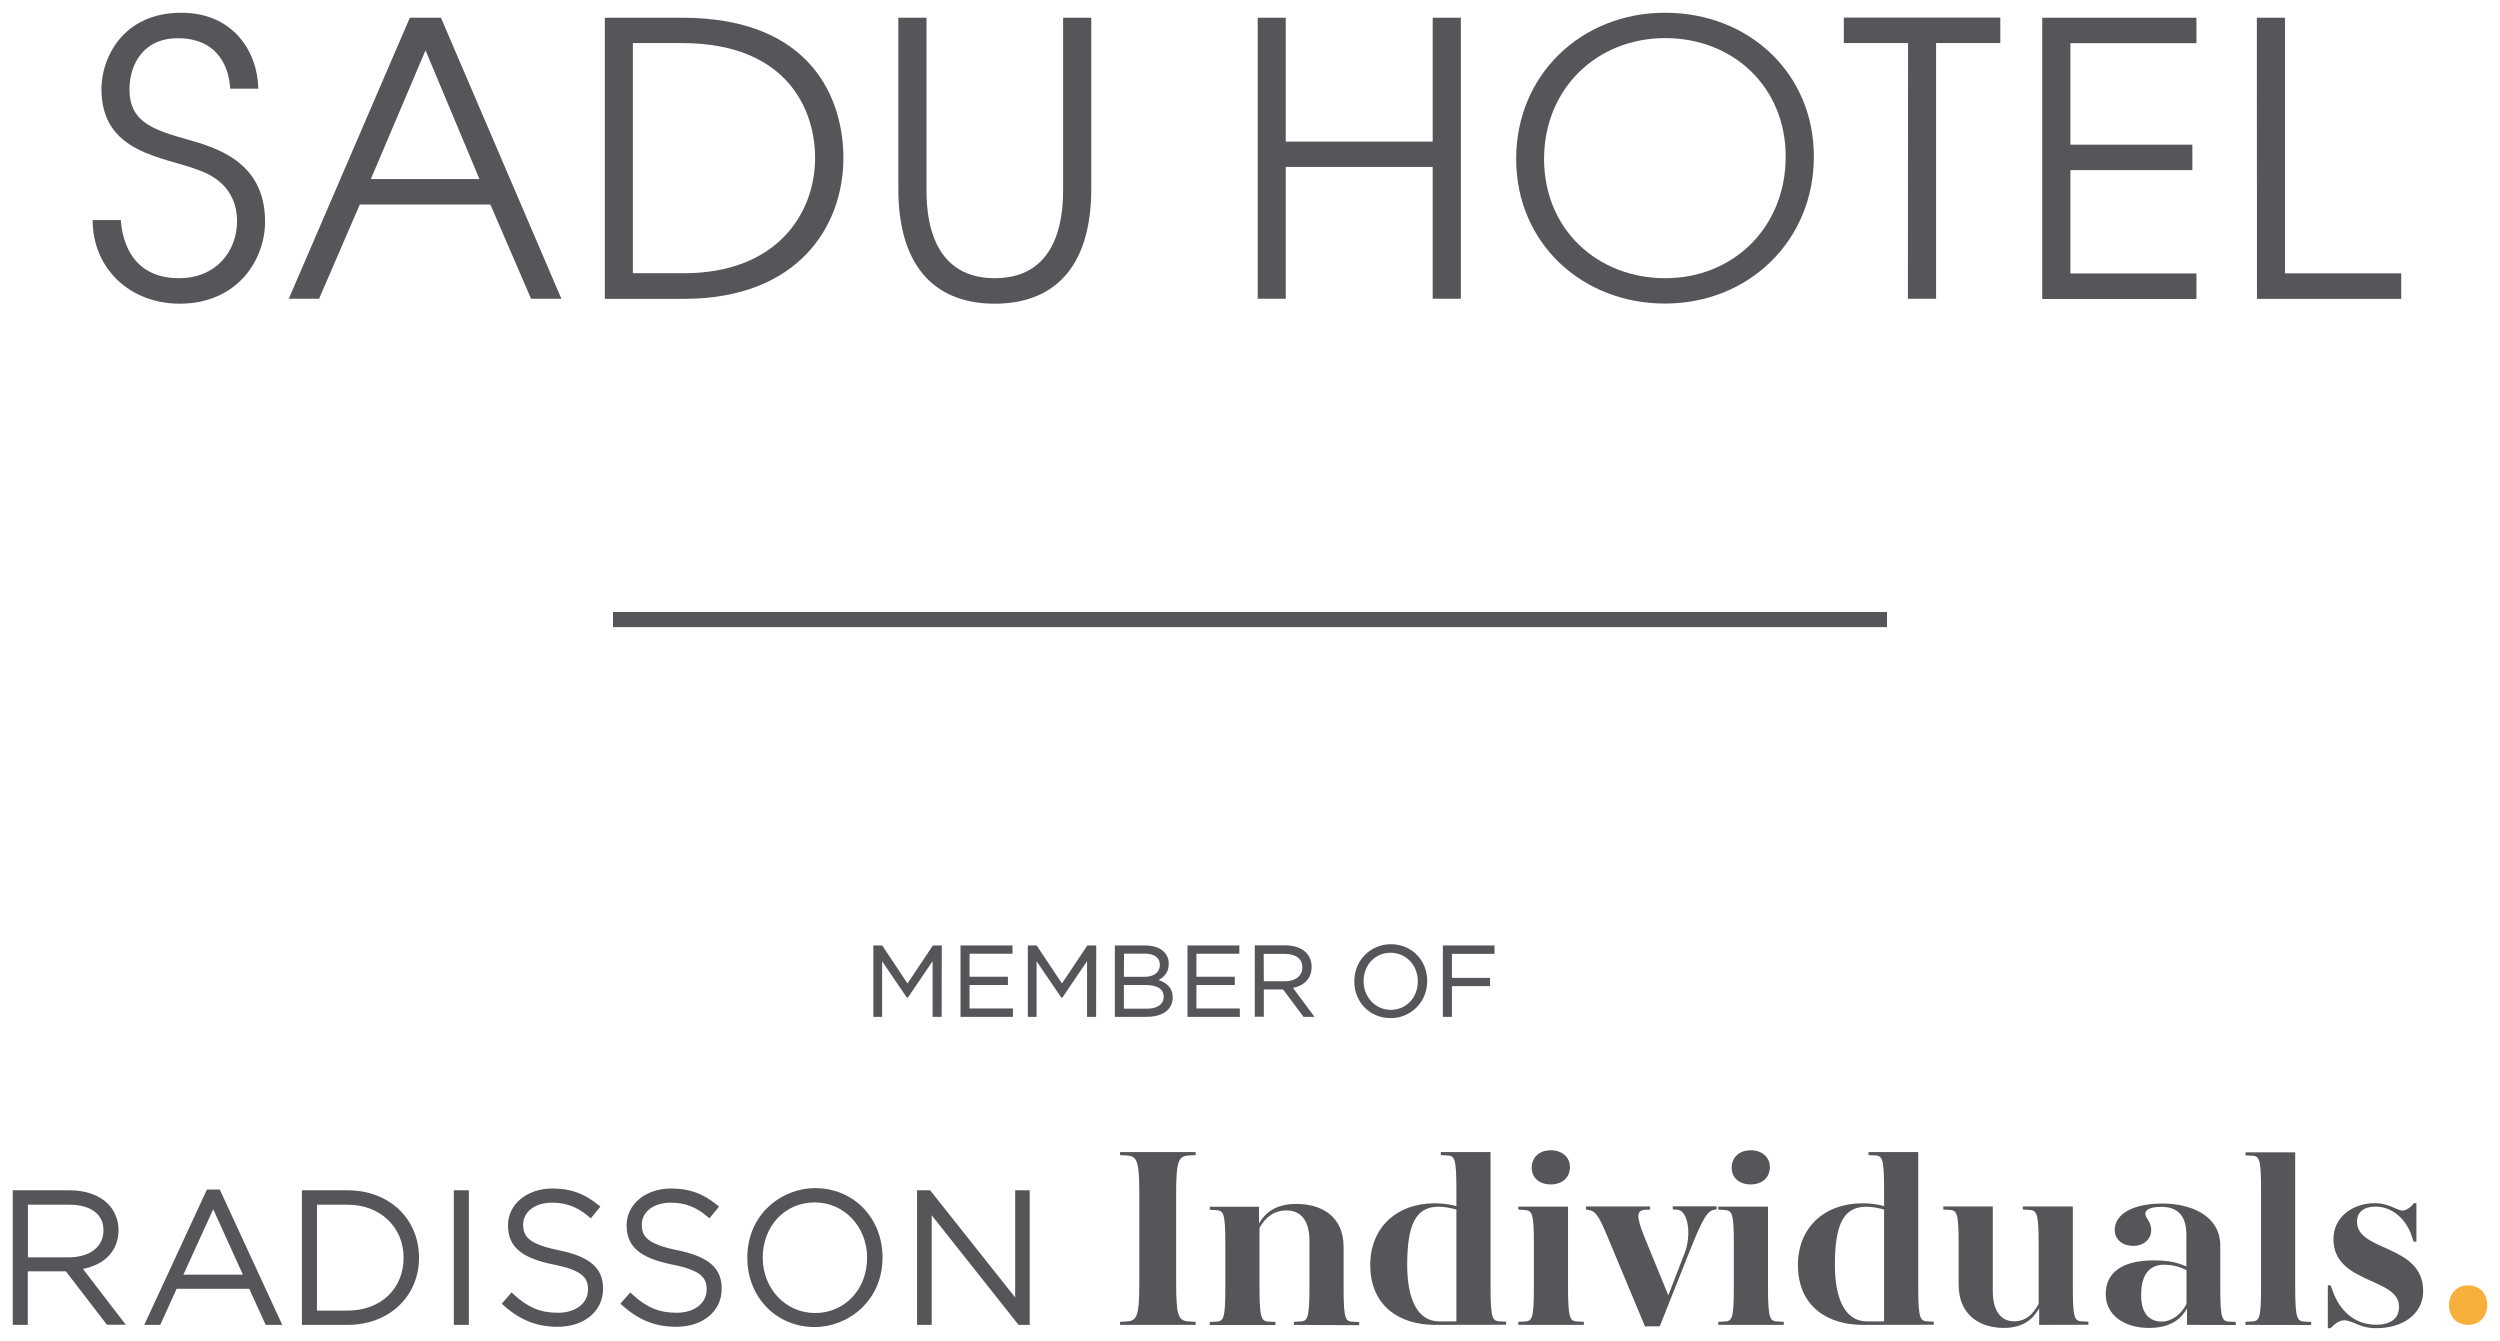 <?xml version="1.0" encoding="UTF-8"?> <svg xmlns="http://www.w3.org/2000/svg" viewBox="1901.93 2447.195 196.17 105.22" width="196.17" height="105.22"><path color="rgb(51, 51, 51)" fill="rgb(85, 86, 90)" font-size-adjust="none" x="98.85" y="73.17" class="st0" width="99.97" height="1.19" id="tSvga45f215a3e" title="Rectangle 4" fill-opacity="1" stroke="none" stroke-opacity="1" d="M 1950.03 2495.215L 2050 2495.215L 2050 2496.405L 1950.03 2496.405Z" style="transform: rotate(0deg); transform-origin: 2000.01px 2495.81px;"></path><path fill="rgb(85, 86, 90)" stroke="none" fill-opacity="1" stroke-width="1" stroke-opacity="1" color="rgb(51, 51, 51)" font-size-adjust="none" class="st0" id="tSvg1378bf2ad35" title="Path 29" d="M 1981.59 2540.595 C 1981.59 2543.398 1981.59 2546.202 1981.59 2549.005 C 1979.387 2546.228 1977.183 2543.452 1974.98 2540.675 C 1974.96 2540.648 1974.94 2540.622 1974.92 2540.595 C 1974.577 2540.595 1974.233 2540.595 1973.89 2540.595 C 1973.89 2544.115 1973.89 2547.635 1973.89 2551.155 C 1974.273 2551.155 1974.657 2551.155 1975.04 2551.155 C 1975.04 2548.288 1975.04 2545.422 1975.04 2542.555 C 1977.29 2545.395 1979.54 2548.235 1981.79 2551.075 C 1981.81 2551.102 1981.83 2551.128 1981.85 2551.155 C 1982.143 2551.155 1982.437 2551.155 1982.73 2551.155 C 1982.73 2547.635 1982.73 2544.115 1982.73 2540.595 C 1982.35 2540.595 1981.97 2540.595 1981.59 2540.595C 1981.59 2540.595 1981.59 2540.595 1981.59 2540.595Z M 1965.89 2550.225 C 1963.58 2550.225 1961.78 2548.315 1961.78 2545.885 C 1961.78 2543.395 1963.53 2541.545 1965.86 2541.545 C 1968.17 2541.545 1969.97 2543.455 1969.97 2545.885C 1969.97 2548.365 1968.22 2550.225 1965.89 2550.225Z M 1965.89 2540.425 C 1963.27 2540.425 1960.57 2542.465 1960.57 2545.875 C 1960.57 2548.995 1962.85 2551.325 1965.86 2551.325 C 1968.47 2551.325 1971.18 2549.285 1971.18 2545.875C 1971.18 2542.755 1968.91 2540.425 1965.89 2540.425Z M 1955.07 2545.295 C 1952.73 2544.815 1952.29 2544.225 1952.29 2543.285 C 1952.29 2542.275 1953.24 2541.565 1954.55 2541.565 C 1955.67 2541.565 1956.56 2541.905 1957.43 2542.655 C 1957.487 2542.702 1957.543 2542.748 1957.6 2542.795 C 1957.647 2542.738 1957.693 2542.682 1957.74 2542.625 C 1957.9 2542.428 1958.06 2542.232 1958.22 2542.035 C 1958.263 2541.978 1958.307 2541.922 1958.35 2541.865 C 1958.293 2541.822 1958.237 2541.778 1958.18 2541.735 C 1957.05 2540.825 1956.01 2540.455 1954.57 2540.455 C 1952.59 2540.455 1951.1 2541.695 1951.1 2543.335 C 1951.1 2545.025 1952.14 2545.905 1954.69 2546.425 C 1956.95 2546.875 1957.38 2547.465 1957.38 2548.375 C 1957.38 2549.465 1956.41 2550.205 1955.03 2550.205 C 1953.65 2550.205 1952.67 2549.795 1951.54 2548.755 C 1951.487 2548.705 1951.433 2548.655 1951.38 2548.605 C 1951.333 2548.662 1951.287 2548.718 1951.24 2548.775 C 1951.077 2548.962 1950.913 2549.148 1950.75 2549.335 C 1950.703 2549.388 1950.657 2549.442 1950.61 2549.495 C 1950.663 2549.542 1950.717 2549.588 1950.77 2549.635 C 1952.07 2550.795 1953.37 2551.305 1954.99 2551.305 C 1957.09 2551.305 1958.56 2550.085 1958.56 2548.325C 1958.57 2546.685 1957.52 2545.795 1955.07 2545.295Z M 1945.76 2545.295 C 1943.42 2544.815 1942.98 2544.225 1942.98 2543.285 C 1942.98 2542.275 1943.93 2541.565 1945.24 2541.565 C 1946.36 2541.565 1947.25 2541.905 1948.12 2542.655 C 1948.177 2542.702 1948.233 2542.748 1948.29 2542.795 C 1948.337 2542.738 1948.383 2542.682 1948.43 2542.625 C 1948.59 2542.428 1948.75 2542.232 1948.91 2542.035 C 1948.953 2541.978 1948.997 2541.922 1949.04 2541.865 C 1948.983 2541.822 1948.927 2541.778 1948.87 2541.735 C 1947.74 2540.825 1946.7 2540.455 1945.26 2540.455 C 1943.28 2540.455 1941.79 2541.695 1941.79 2543.335 C 1941.79 2545.025 1942.83 2545.905 1945.38 2546.425 C 1947.64 2546.875 1948.07 2547.465 1948.07 2548.375 C 1948.07 2549.465 1947.1 2550.205 1945.72 2550.205 C 1944.34 2550.205 1943.36 2549.795 1942.23 2548.755 C 1942.177 2548.705 1942.123 2548.655 1942.07 2548.605 C 1942.023 2548.662 1941.977 2548.718 1941.93 2548.775 C 1941.767 2548.962 1941.603 2549.148 1941.44 2549.335 C 1941.393 2549.388 1941.347 2549.442 1941.3 2549.495 C 1941.353 2549.542 1941.407 2549.588 1941.46 2549.635 C 1942.76 2550.795 1944.06 2551.305 1945.68 2551.305 C 1947.78 2551.305 1949.25 2550.085 1949.25 2548.325C 1949.26 2546.685 1948.21 2545.795 1945.76 2545.295Z M 1937.54 2551.155 C 1937.933 2551.155 1938.327 2551.155 1938.72 2551.155 C 1938.72 2547.635 1938.72 2544.115 1938.72 2540.595 C 1938.327 2540.595 1937.933 2540.595 1937.54 2540.595C 1937.54 2544.115 1937.54 2547.635 1937.54 2551.155Z M 1929.21 2550.035 C 1928.407 2550.035 1927.603 2550.035 1926.8 2550.035 C 1926.8 2547.265 1926.8 2544.495 1926.8 2541.725 C 1927.603 2541.725 1928.407 2541.725 1929.21 2541.725 C 1931.75 2541.725 1933.6 2543.475 1933.6 2545.885C 1933.6 2548.335 1931.79 2550.035 1929.21 2550.035Z M 1929.21 2540.595 C 1928.013 2540.595 1926.817 2540.595 1925.62 2540.595 C 1925.62 2544.115 1925.62 2547.635 1925.62 2551.155 C 1926.817 2551.155 1928.013 2551.155 1929.21 2551.155 C 1932.45 2551.155 1934.81 2548.935 1934.81 2545.875C 1934.8 2542.805 1932.45 2540.595 1929.21 2540.595Z M 1916.32 2547.215 C 1917.1 2545.505 1917.88 2543.795 1918.66 2542.085 C 1919.437 2543.795 1920.213 2545.505 1920.99 2547.215C 1919.433 2547.215 1917.877 2547.215 1916.32 2547.215Z M 1919.23 2540.655 C 1919.21 2540.615 1919.19 2540.575 1919.17 2540.535 C 1918.837 2540.535 1918.503 2540.535 1918.17 2540.535 C 1918.15 2540.575 1918.13 2540.615 1918.11 2540.655 C 1916.537 2544.055 1914.963 2547.455 1913.39 2550.855 C 1913.343 2550.955 1913.297 2551.055 1913.25 2551.155 C 1913.667 2551.155 1914.083 2551.155 1914.5 2551.155 C 1914.52 2551.115 1914.54 2551.075 1914.56 2551.035 C 1914.97 2550.132 1915.38 2549.228 1915.79 2548.325 C 1917.69 2548.325 1919.59 2548.325 1921.49 2548.325 C 1921.9 2549.228 1922.31 2550.132 1922.72 2551.035 C 1922.74 2551.075 1922.76 2551.115 1922.78 2551.155 C 1923.213 2551.155 1923.647 2551.155 1924.08 2551.155 C 1924.033 2551.055 1923.987 2550.955 1923.94 2550.855C 1922.37 2547.455 1920.8 2544.055 1919.23 2540.655Z M 1904.12 2545.855 C 1904.12 2544.478 1904.12 2543.102 1904.12 2541.725 C 1905.2 2541.725 1906.28 2541.725 1907.36 2541.725 C 1909.05 2541.725 1910.05 2542.475 1910.05 2543.725 C 1910.05 2545.035 1908.98 2545.855 1907.31 2545.855C 1906.247 2545.855 1905.183 2545.855 1904.12 2545.855Z M 1908.44 2546.765 C 1910.2 2546.415 1911.23 2545.295 1911.23 2543.715 C 1911.23 2542.925 1910.93 2542.185 1910.4 2541.655 C 1909.72 2540.975 1908.65 2540.595 1907.4 2540.595 C 1905.91 2540.595 1904.42 2540.595 1902.93 2540.595 C 1902.93 2544.115 1902.93 2547.635 1902.93 2551.155 C 1903.323 2551.155 1903.717 2551.155 1904.11 2551.155 C 1904.11 2549.755 1904.11 2548.355 1904.11 2546.955 C 1905.107 2546.955 1906.103 2546.955 1907.1 2546.955 C 1908.153 2548.325 1909.207 2549.695 1910.26 2551.065 C 1910.28 2551.092 1910.3 2551.118 1910.32 2551.145 C 1910.817 2551.145 1911.313 2551.145 1911.81 2551.145 C 1911.72 2551.032 1911.63 2550.918 1911.54 2550.805C 1910.507 2549.458 1909.473 2548.112 1908.44 2546.765Z"></path><path fill="rgb(85, 86, 90)" stroke="none" fill-opacity="1" stroke-width="1" stroke-opacity="1" color="rgb(51, 51, 51)" font-size-adjust="none" class="st0" id="tSvg7c5d100e78" title="Path 30" d="M 2088.39 2551.415 C 2087.79 2551.415 2087.26 2551.295 2086.64 2550.995 C 2086.34 2550.895 2086.12 2550.795 2085.9 2550.795 C 2085.56 2550.795 2085.2 2550.995 2084.81 2551.415 C 2084.737 2551.415 2084.663 2551.415 2084.59 2551.415 C 2084.59 2550.295 2084.59 2549.175 2084.59 2548.055 C 2084.663 2548.055 2084.737 2548.055 2084.81 2548.055 C 2084.87 2548.215 2084.93 2548.375 2084.99 2548.535 C 2085.41 2549.725 2086.44 2551.145 2088.39 2551.145 C 2089.46 2551.145 2090.18 2550.685 2090.18 2549.735 C 2090.18 2547.405 2085.03 2547.965 2085.03 2544.425 C 2085.03 2542.695 2086.54 2541.605 2088.29 2541.605 C 2088.85 2541.605 2089.32 2541.745 2089.92 2542.025 C 2090.12 2542.105 2090.28 2542.185 2090.46 2542.185 C 2090.72 2542.185 2091.04 2541.985 2091.34 2541.605 C 2091.407 2541.605 2091.473 2541.605 2091.54 2541.605 C 2091.54 2542.612 2091.54 2543.618 2091.54 2544.625 C 2091.467 2544.625 2091.393 2544.625 2091.32 2544.625 C 2091.267 2544.465 2091.213 2544.305 2091.16 2544.145 C 2090.74 2542.915 2089.71 2541.875 2088.31 2541.875 C 2087.41 2541.875 2086.88 2542.315 2086.88 2543.065 C 2086.88 2545.435 2092.07 2544.815 2092.07 2548.495C 2092.07 2550.335 2090.44 2551.415 2088.39 2551.415Z M 2078.13 2551.155 C 2078.13 2551.075 2078.13 2550.995 2078.13 2550.915 C 2078.263 2550.908 2078.397 2550.902 2078.53 2550.895 C 2079.19 2550.875 2079.35 2550.815 2079.35 2548.225 C 2079.35 2545.665 2079.35 2543.105 2079.35 2540.545 C 2079.35 2537.955 2079.19 2537.895 2078.53 2537.875 C 2078.397 2537.868 2078.263 2537.862 2078.13 2537.855 C 2078.13 2537.775 2078.13 2537.695 2078.13 2537.615 C 2079.43 2537.615 2080.73 2537.615 2082.03 2537.615 C 2082.03 2541.155 2082.03 2544.695 2082.03 2548.235 C 2082.03 2550.825 2082.21 2550.885 2082.88 2550.905 C 2083.013 2550.912 2083.147 2550.918 2083.28 2550.925 C 2083.28 2551.005 2083.28 2551.085 2083.28 2551.165C 2081.563 2551.165 2079.847 2551.165 2078.13 2551.155Z M 2071.57 2550.895 C 2072.33 2550.895 2073.12 2550.315 2073.5 2549.505 C 2073.5 2548.622 2073.5 2547.738 2073.5 2546.855 C 2072.96 2546.595 2072.41 2546.435 2071.73 2546.435 C 2070.81 2546.435 2069.94 2546.955 2069.94 2548.825C 2069.94 2550.365 2070.67 2550.895 2071.57 2550.895Z M 2073.54 2551.155 C 2073.54 2550.725 2073.54 2550.295 2073.54 2549.865 C 2073.1 2550.655 2072.29 2551.395 2070.56 2551.395 C 2068.61 2551.395 2067.16 2550.385 2067.16 2548.745 C 2067.16 2546.975 2068.57 2546.095 2070.92 2546.095 C 2072.05 2546.095 2072.73 2546.235 2073.49 2546.575 C 2073.49 2545.738 2073.49 2544.902 2073.49 2544.065 C 2073.49 2542.655 2072.85 2541.895 2071.54 2541.895 C 2070.66 2541.895 2070.27 2542.115 2070.27 2542.435 C 2070.27 2542.795 2070.73 2543.015 2070.73 2543.725 C 2070.73 2544.405 2070.17 2544.955 2069.34 2544.955 C 2068.41 2544.955 2067.87 2544.415 2067.87 2543.705 C 2067.87 2542.495 2069.22 2541.635 2071.61 2541.635 C 2073.88 2541.635 2076.15 2542.595 2076.15 2544.935 C 2076.15 2546.035 2076.15 2547.135 2076.15 2548.235 C 2076.15 2550.825 2076.31 2550.885 2076.97 2550.905 C 2077.103 2550.912 2077.237 2550.918 2077.37 2550.925 C 2077.37 2551.005 2077.37 2551.085 2077.37 2551.165C 2076.093 2551.165 2074.817 2551.165 2073.54 2551.155Z M 2061.94 2551.155 C 2061.94 2550.725 2061.94 2550.295 2061.94 2549.865 C 2061.48 2550.645 2060.73 2551.395 2059.18 2551.395 C 2057.31 2551.395 2055.62 2550.405 2055.62 2547.995 C 2055.62 2546.928 2055.62 2545.862 2055.62 2544.795 C 2055.62 2542.205 2055.46 2542.165 2054.82 2542.125 C 2054.687 2542.118 2054.553 2542.112 2054.42 2542.105 C 2054.42 2542.025 2054.42 2541.945 2054.42 2541.865 C 2055.713 2541.865 2057.007 2541.865 2058.3 2541.865 C 2058.3 2544.072 2058.3 2546.278 2058.3 2548.485 C 2058.3 2550.075 2058.94 2550.875 2059.97 2550.875 C 2060.9 2550.875 2061.46 2550.315 2061.9 2549.505 C 2061.9 2547.935 2061.9 2546.365 2061.9 2544.795 C 2061.9 2542.205 2061.72 2542.165 2061.06 2542.125 C 2060.927 2542.118 2060.793 2542.112 2060.66 2542.105 C 2060.66 2542.025 2060.66 2541.945 2060.66 2541.865 C 2061.967 2541.865 2063.273 2541.865 2064.58 2541.865 C 2064.58 2543.982 2064.58 2546.098 2064.58 2548.215 C 2064.58 2550.805 2064.74 2550.865 2065.4 2550.885 C 2065.533 2550.892 2065.667 2550.898 2065.8 2550.905 C 2065.8 2550.985 2065.8 2551.065 2065.8 2551.145C 2064.513 2551.145 2063.227 2551.145 2061.94 2551.155Z M 2049.77 2542.105 C 2049.25 2541.965 2048.8 2541.885 2048.36 2541.885 C 2046.57 2541.885 2045.91 2543.315 2045.91 2546.445 C 2045.91 2549.005 2046.65 2550.885 2048.44 2550.885 C 2048.883 2550.885 2049.327 2550.885 2049.77 2550.885C 2049.77 2547.958 2049.77 2545.032 2049.77 2542.105Z M 2048.08 2551.155 C 2045.36 2551.155 2043.01 2549.725 2043.01 2546.445 C 2043.01 2543.565 2045.04 2541.615 2048.08 2541.615 C 2048.6 2541.615 2049.19 2541.675 2049.77 2541.835 C 2049.77 2541.398 2049.77 2540.962 2049.77 2540.525 C 2049.77 2537.935 2049.61 2537.875 2048.95 2537.855 C 2048.817 2537.848 2048.683 2537.842 2048.55 2537.835 C 2048.55 2537.755 2048.55 2537.675 2048.55 2537.595 C 2049.85 2537.595 2051.15 2537.595 2052.45 2537.595 C 2052.45 2541.135 2052.45 2544.675 2052.45 2548.215 C 2052.45 2550.805 2052.63 2550.865 2053.27 2550.885 C 2053.403 2550.892 2053.537 2550.898 2053.67 2550.905 C 2053.67 2550.985 2053.67 2551.065 2053.67 2551.145C 2051.807 2551.145 2049.943 2551.145 2048.08 2551.155Z M 2039.3 2540.135 C 2038.42 2540.135 2037.81 2539.615 2037.81 2538.825 C 2037.81 2538.005 2038.41 2537.455 2039.3 2537.455 C 2040.18 2537.455 2040.81 2537.975 2040.81 2538.785C 2040.8 2539.595 2040.2 2540.135 2039.3 2540.135Z M 2036.76 2551.155 C 2036.76 2551.075 2036.76 2550.995 2036.76 2550.915 C 2036.893 2550.908 2037.027 2550.902 2037.16 2550.895 C 2037.82 2550.875 2037.98 2550.815 2037.98 2548.225 C 2037.98 2547.085 2037.98 2545.945 2037.98 2544.805 C 2037.98 2542.215 2037.82 2542.175 2037.16 2542.135 C 2037.027 2542.128 2036.893 2542.122 2036.76 2542.115 C 2036.76 2542.035 2036.76 2541.955 2036.76 2541.875 C 2038.06 2541.875 2039.36 2541.875 2040.66 2541.875 C 2040.66 2543.992 2040.66 2546.108 2040.66 2548.225 C 2040.66 2550.815 2040.84 2550.875 2041.5 2550.895 C 2041.633 2550.902 2041.767 2550.908 2041.9 2550.915 C 2041.9 2550.995 2041.9 2551.075 2041.9 2551.155C 2040.187 2551.155 2038.473 2551.155 2036.76 2551.155Z M 2031.01 2551.275 C 2030.043 2548.962 2029.077 2546.648 2028.11 2544.335 C 2027.39 2542.585 2027.14 2542.205 2026.52 2542.125 C 2026.473 2542.118 2026.427 2542.112 2026.38 2542.105 C 2026.38 2542.025 2026.38 2541.945 2026.38 2541.865 C 2028.057 2541.865 2029.733 2541.865 2031.41 2541.865 C 2031.41 2541.945 2031.41 2542.025 2031.41 2542.105 C 2031.283 2542.112 2031.157 2542.118 2031.03 2542.125 C 2030.33 2542.165 2030.31 2542.625 2030.97 2544.275 C 2031.593 2545.795 2032.217 2547.315 2032.84 2548.835 C 2033.263 2547.742 2033.687 2546.648 2034.11 2545.555 C 2034.69 2544.065 2034.39 2542.155 2033.53 2542.115 C 2033.417 2542.108 2033.303 2542.102 2033.19 2542.095 C 2033.19 2542.015 2033.19 2541.935 2033.19 2541.855 C 2034.337 2541.855 2035.483 2541.855 2036.63 2541.855 C 2036.63 2541.935 2036.63 2542.015 2036.63 2542.095 C 2036.577 2542.102 2036.523 2542.108 2036.47 2542.115 C 2035.91 2542.195 2035.56 2542.735 2034.44 2545.555 C 2033.683 2547.458 2032.927 2549.362 2032.17 2551.265C 2031.783 2551.265 2031.397 2551.265 2031.01 2551.275Z M 2023.61 2540.135 C 2022.73 2540.135 2022.12 2539.615 2022.12 2538.825 C 2022.12 2538.005 2022.72 2537.455 2023.61 2537.455 C 2024.49 2537.455 2025.12 2537.975 2025.12 2538.785C 2025.12 2539.595 2024.51 2540.135 2023.61 2540.135Z M 2021.07 2551.155 C 2021.07 2551.075 2021.07 2550.995 2021.07 2550.915 C 2021.203 2550.908 2021.337 2550.902 2021.47 2550.895 C 2022.13 2550.875 2022.29 2550.815 2022.29 2548.225 C 2022.29 2547.085 2022.29 2545.945 2022.29 2544.805 C 2022.29 2542.215 2022.13 2542.175 2021.47 2542.135 C 2021.337 2542.128 2021.203 2542.122 2021.07 2542.115 C 2021.07 2542.035 2021.07 2541.955 2021.07 2541.875 C 2022.37 2541.875 2023.67 2541.875 2024.97 2541.875 C 2024.97 2543.992 2024.97 2546.108 2024.97 2548.225 C 2024.97 2550.815 2025.15 2550.875 2025.81 2550.895 C 2025.943 2550.902 2026.077 2550.908 2026.21 2550.915 C 2026.21 2550.995 2026.21 2551.075 2026.21 2551.155C 2024.497 2551.155 2022.783 2551.155 2021.07 2551.155Z M 2016.21 2542.105 C 2015.69 2541.965 2015.24 2541.885 2014.8 2541.885 C 2013.01 2541.885 2012.35 2543.315 2012.35 2546.445 C 2012.35 2549.005 2013.09 2550.885 2014.88 2550.885 C 2015.323 2550.885 2015.767 2550.885 2016.21 2550.885C 2016.21 2547.958 2016.21 2545.032 2016.21 2542.105Z M 2014.52 2551.155 C 2011.81 2551.155 2009.45 2549.725 2009.45 2546.445 C 2009.45 2543.565 2011.48 2541.615 2014.52 2541.615 C 2015.04 2541.615 2015.63 2541.675 2016.21 2541.835 C 2016.21 2541.398 2016.21 2540.962 2016.21 2540.525 C 2016.21 2537.935 2016.05 2537.875 2015.39 2537.855 C 2015.257 2537.848 2015.123 2537.842 2014.99 2537.835 C 2014.99 2537.755 2014.99 2537.675 2014.99 2537.595 C 2016.29 2537.595 2017.59 2537.595 2018.89 2537.595 C 2018.89 2541.135 2018.89 2544.675 2018.89 2548.215 C 2018.89 2550.805 2019.07 2550.865 2019.71 2550.885 C 2019.843 2550.892 2019.977 2550.898 2020.11 2550.905 C 2020.11 2550.985 2020.11 2551.065 2020.11 2551.145C 2018.247 2551.145 2016.383 2551.145 2014.52 2551.155Z M 2003.46 2551.155 C 2003.46 2551.075 2003.46 2550.995 2003.46 2550.915 C 2003.593 2550.908 2003.727 2550.902 2003.86 2550.895 C 2004.5 2550.875 2004.68 2550.815 2004.68 2548.225 C 2004.68 2546.998 2004.68 2545.772 2004.68 2544.545 C 2004.68 2543.035 2004.06 2542.175 2002.87 2542.175 C 2001.9 2542.175 2001.22 2542.715 2000.76 2543.545 C 2000.76 2545.108 2000.76 2546.672 2000.76 2548.235 C 2000.76 2550.825 2000.94 2550.885 2001.61 2550.905 C 2001.743 2550.912 2001.877 2550.918 2002.01 2550.925 C 2002.01 2551.005 2002.01 2551.085 2002.01 2551.165 C 2000.293 2551.165 1998.577 2551.165 1996.86 2551.165 C 1996.86 2551.085 1996.86 2551.005 1996.86 2550.925 C 1996.993 2550.918 1997.127 2550.912 1997.26 2550.905 C 1997.92 2550.885 1998.08 2550.825 1998.08 2548.235 C 1998.08 2547.095 1998.08 2545.955 1998.08 2544.815 C 1998.08 2542.225 1997.92 2542.185 1997.26 2542.145 C 1997.127 2542.138 1996.993 2542.132 1996.86 2542.125 C 1996.86 2542.045 1996.86 2541.965 1996.86 2541.885 C 1998.147 2541.885 1999.433 2541.885 2000.72 2541.885 C 2000.72 2542.322 2000.72 2542.758 2000.72 2543.195 C 2001.2 2542.385 2001.99 2541.665 2003.66 2541.665 C 2005.63 2541.665 2007.36 2542.635 2007.36 2545.045 C 2007.36 2546.112 2007.36 2547.178 2007.36 2548.245 C 2007.36 2550.835 2007.52 2550.895 2008.18 2550.915 C 2008.313 2550.922 2008.447 2550.928 2008.58 2550.935 C 2008.58 2551.015 2008.58 2551.095 2008.58 2551.175C 2006.873 2551.175 2005.167 2551.175 2003.46 2551.155Z M 1989.82 2551.155 C 1989.82 2551.075 1989.82 2550.995 1989.82 2550.915 C 1989.96 2550.908 1990.1 2550.902 1990.24 2550.895 C 1991.12 2550.855 1991.33 2550.615 1991.33 2547.855 C 1991.33 2545.535 1991.33 2543.215 1991.33 2540.895 C 1991.33 2538.135 1991.13 2537.895 1990.24 2537.855 C 1990.1 2537.848 1989.96 2537.842 1989.82 2537.835 C 1989.82 2537.755 1989.82 2537.675 1989.82 2537.595 C 1991.797 2537.595 1993.773 2537.595 1995.75 2537.595 C 1995.75 2537.675 1995.75 2537.755 1995.75 2537.835 C 1995.61 2537.842 1995.47 2537.848 1995.33 2537.855 C 1994.42 2537.895 1994.22 2538.135 1994.22 2540.895 C 1994.22 2543.215 1994.22 2545.535 1994.22 2547.855 C 1994.22 2550.615 1994.42 2550.855 1995.33 2550.895 C 1995.47 2550.902 1995.61 2550.908 1995.75 2550.915 C 1995.75 2550.995 1995.75 2551.075 1995.75 2551.155C 1993.773 2551.155 1991.797 2551.155 1989.82 2551.155Z"></path><path fill="rgb(248, 176, 60)" stroke="none" fill-opacity="1" stroke-width="1" stroke-opacity="1" color="rgb(51, 51, 51)" font-size-adjust="none" class="st1" id="tSvg5b88f4b93e" title="Path 31" d="M 2095.61 2551.155 C 2094.7 2551.155 2094.1 2550.535 2094.1 2549.605 C 2094.1 2548.705 2094.7 2548.055 2095.59 2548.055 C 2096.49 2548.055 2097.1 2548.675 2097.1 2549.585C 2097.09 2550.515 2096.49 2551.155 2095.61 2551.155Z"></path><path fill="rgb(85, 86, 90)" stroke="none" fill-opacity="1" stroke-width="1" stroke-opacity="1" color="rgb(51, 51, 51)" font-size-adjust="none" class="st0" id="tSvg754cbacd10" title="Path 32" d="M 2015.86 2526.985 C 2015.623 2526.985 2015.387 2526.985 2015.15 2526.985 C 2015.15 2525.118 2015.15 2523.252 2015.15 2521.385 C 2016.5 2521.385 2017.85 2521.385 2019.2 2521.385 C 2019.2 2521.605 2019.2 2521.825 2019.2 2522.045 C 2018.087 2522.045 2016.973 2522.045 2015.86 2522.045 C 2015.86 2522.672 2015.86 2523.298 2015.86 2523.925 C 2016.857 2523.925 2017.853 2523.925 2018.85 2523.925 C 2018.85 2524.142 2018.85 2524.358 2018.85 2524.575 C 2017.853 2524.575 2016.857 2524.575 2015.86 2524.575C 2015.86 2525.378 2015.86 2526.182 2015.86 2526.985Z M 2011.05 2527.085 C 2009.43 2527.085 2008.2 2525.845 2008.2 2524.205 C 2008.2 2524.198 2008.2 2524.192 2008.2 2524.185 C 2008.2 2522.565 2009.46 2521.285 2011.07 2521.285 C 2012.69 2521.285 2013.92 2522.525 2013.92 2524.165 C 2013.92 2524.172 2013.92 2524.178 2013.92 2524.185C 2013.92 2525.805 2012.66 2527.085 2011.05 2527.085Z M 2011.05 2521.955 C 2009.84 2521.955 2008.93 2522.905 2008.93 2524.175 C 2008.93 2524.182 2008.93 2524.188 2008.93 2524.195 C 2008.93 2525.445 2009.87 2526.435 2011.06 2526.435 C 2012.27 2526.435 2013.18 2525.485 2013.18 2524.215 C 2013.18 2524.208 2013.18 2524.202 2013.18 2524.195C 2013.19 2522.935 2012.25 2521.955 2011.05 2521.955Z M 2005.08 2526.985 C 2004.79 2526.985 2004.5 2526.985 2004.21 2526.985 C 2004.207 2526.978 2004.203 2526.972 2004.2 2526.965 C 2003.67 2526.255 2003.14 2525.545 2002.61 2524.835 C 2002.107 2524.835 2001.603 2524.835 2001.1 2524.835 C 2001.1 2525.548 2001.1 2526.262 2001.1 2526.975 C 2000.863 2526.975 2000.627 2526.975 2000.39 2526.975 C 2000.39 2525.108 2000.39 2523.242 2000.39 2521.375 C 2001.197 2521.375 2002.003 2521.375 2002.81 2521.375 C 2003.48 2521.375 2004.04 2521.575 2004.41 2521.935 C 2004.69 2522.215 2004.85 2522.615 2004.85 2523.055 C 2004.85 2523.062 2004.85 2523.068 2004.85 2523.075 C 2004.85 2523.925 2004.32 2524.525 2003.39 2524.715C 2003.953 2525.472 2004.517 2526.228 2005.08 2526.985Z M 2001.1 2524.195 C 2001.65 2524.195 2002.2 2524.195 2002.75 2524.195 C 2003.59 2524.195 2004.12 2523.765 2004.12 2523.105 C 2004.12 2523.098 2004.12 2523.092 2004.12 2523.085 C 2004.12 2522.435 2003.61 2522.045 2002.75 2522.045 C 2002.197 2522.045 2001.643 2522.045 2001.09 2522.045C 2001.09 2522.762 2001.09 2523.478 2001.1 2524.195Z M 1999.22 2526.985 C 1997.85 2526.985 1996.48 2526.985 1995.11 2526.985 C 1995.11 2525.118 1995.11 2523.252 1995.11 2521.385 C 1996.467 2521.385 1997.823 2521.385 1999.18 2521.385 C 1999.18 2521.602 1999.18 2521.818 1999.18 2522.035 C 1998.057 2522.035 1996.933 2522.035 1995.81 2522.035 C 1995.81 2522.635 1995.81 2523.235 1995.81 2523.835 C 1996.813 2523.835 1997.817 2523.835 1998.82 2523.835 C 1998.82 2524.052 1998.82 2524.268 1998.82 2524.485 C 1997.817 2524.485 1996.813 2524.485 1995.81 2524.485 C 1995.81 2525.098 1995.81 2525.712 1995.81 2526.325 C 1996.943 2526.325 1998.077 2526.325 1999.21 2526.325C 1999.21 2526.545 1999.21 2526.765 1999.22 2526.985Z M 1991.91 2526.985 C 1991.077 2526.985 1990.243 2526.985 1989.41 2526.985 C 1989.41 2525.118 1989.41 2523.252 1989.41 2521.385 C 1990.207 2521.385 1991.003 2521.385 1991.8 2521.385 C 1992.43 2521.385 1992.94 2521.555 1993.27 2521.885 C 1993.51 2522.135 1993.64 2522.445 1993.64 2522.805 C 1993.64 2522.812 1993.64 2522.818 1993.64 2522.825 C 1993.64 2523.525 1993.23 2523.895 1992.84 2524.095 C 1993.57 2524.345 1993.95 2524.795 1993.95 2525.435 C 1993.95 2525.442 1993.95 2525.448 1993.95 2525.455C 1993.96 2526.395 1993.17 2526.985 1991.91 2526.985Z M 1990.12 2526.345 C 1990.723 2526.345 1991.327 2526.345 1991.93 2526.345 C 1992.75 2526.345 1993.24 2525.995 1993.24 2525.405 C 1993.24 2525.398 1993.24 2525.392 1993.24 2525.385 C 1993.24 2524.805 1992.73 2524.485 1991.82 2524.485 C 1991.253 2524.485 1990.687 2524.485 1990.12 2524.485C 1990.12 2525.105 1990.12 2525.725 1990.12 2526.345Z M 1990.12 2523.845 C 1990.65 2523.845 1991.18 2523.845 1991.71 2523.845 C 1992.48 2523.845 1992.94 2523.495 1992.94 2522.905 C 1992.94 2522.898 1992.94 2522.892 1992.94 2522.885 C 1992.94 2522.345 1992.5 2522.025 1991.76 2522.025 C 1991.217 2522.025 1990.673 2522.025 1990.13 2522.025C 1990.13 2522.632 1990.13 2523.238 1990.12 2523.845Z M 1987.94 2526.985 C 1987.703 2526.985 1987.467 2526.985 1987.23 2526.985 C 1987.23 2525.528 1987.23 2524.072 1987.23 2522.615 C 1986.583 2523.568 1985.937 2524.522 1985.29 2525.475 C 1985.263 2525.475 1985.237 2525.475 1985.21 2525.475 C 1984.563 2524.525 1983.917 2523.575 1983.27 2522.625 C 1983.27 2524.078 1983.27 2525.532 1983.27 2526.985 C 1983.04 2526.985 1982.81 2526.985 1982.58 2526.985 C 1982.58 2525.118 1982.58 2523.252 1982.58 2521.385 C 1982.813 2521.385 1983.047 2521.385 1983.28 2521.385 C 1983.283 2521.392 1983.287 2521.398 1983.29 2521.405 C 1983.947 2522.392 1984.603 2523.378 1985.26 2524.365 C 1985.923 2523.372 1986.587 2522.378 1987.25 2521.385 C 1987.483 2521.385 1987.717 2521.385 1987.95 2521.385C 1987.95 2523.252 1987.95 2525.118 1987.94 2526.985Z M 1981.41 2526.985 C 1980.04 2526.985 1978.67 2526.985 1977.3 2526.985 C 1977.3 2525.118 1977.3 2523.252 1977.3 2521.385 C 1978.66 2521.385 1980.02 2521.385 1981.38 2521.385 C 1981.38 2521.602 1981.38 2521.818 1981.38 2522.035 C 1980.257 2522.035 1979.133 2522.035 1978.01 2522.035 C 1978.01 2522.635 1978.01 2523.235 1978.01 2523.835 C 1979.013 2523.835 1980.017 2523.835 1981.02 2523.835 C 1981.02 2524.052 1981.02 2524.268 1981.02 2524.485 C 1980.017 2524.485 1979.013 2524.485 1978.01 2524.485 C 1978.01 2525.098 1978.01 2525.712 1978.01 2526.325 C 1979.143 2526.325 1980.277 2526.325 1981.41 2526.325C 1981.41 2526.545 1981.41 2526.765 1981.41 2526.985Z M 1975.82 2526.985 C 1975.583 2526.985 1975.347 2526.985 1975.11 2526.985 C 1975.11 2525.528 1975.11 2524.072 1975.11 2522.615 C 1974.463 2523.568 1973.817 2524.522 1973.17 2525.475 C 1973.143 2525.475 1973.117 2525.475 1973.09 2525.475 C 1972.443 2524.525 1971.797 2523.575 1971.15 2522.625 C 1971.15 2524.078 1971.15 2525.532 1971.15 2526.985 C 1970.92 2526.985 1970.69 2526.985 1970.46 2526.985 C 1970.46 2525.118 1970.46 2523.252 1970.46 2521.385 C 1970.693 2521.385 1970.927 2521.385 1971.16 2521.385 C 1971.163 2521.392 1971.167 2521.398 1971.17 2521.405 C 1971.827 2522.392 1972.483 2523.378 1973.14 2524.365 C 1973.803 2523.372 1974.467 2522.378 1975.13 2521.385 C 1975.363 2521.385 1975.597 2521.385 1975.83 2521.385C 1975.83 2523.252 1975.83 2525.118 1975.82 2526.985Z"></path><path fill="rgb(85, 86, 90)" stroke="none" fill-opacity="1" stroke-width="1" stroke-opacity="1" color="rgb(51, 51, 51)" font-size-adjust="none" class="st0" id="tSvg115361803f1" title="Path 33" d="M 1911.41 2464.465 C 1911.47 2465.355 1911.86 2469.025 1915.97 2469.025 C 1918.89 2469.025 1920.53 2466.905 1920.53 2464.555 C 1920.53 2461.875 1918.53 2460.915 1917.58 2460.565 C 1914.75 2459.465 1909.89 2459.255 1909.89 2454.185 C 1909.89 2451.715 1911.59 2448.195 1916.15 2448.195 C 1920.23 2448.195 1922.14 2451.235 1922.2 2454.155 C 1921.463 2454.155 1920.727 2454.155 1919.99 2454.155 C 1919.93 2452.755 1919.22 2450.195 1915.88 2450.195 C 1913.17 2450.195 1912.09 2452.255 1912.09 2454.215 C 1912.09 2456.625 1913.7 2457.315 1916.44 2458.085 C 1918.79 2458.745 1922.73 2459.815 1922.73 2464.585 C 1922.73 2467.565 1920.58 2471.025 1916.02 2471.025 C 1912.18 2471.025 1909.2 2468.315 1909.2 2464.465C 1909.937 2464.465 1910.673 2464.465 1911.41 2464.465Z"></path><path fill="rgb(85, 86, 90)" stroke="none" fill-opacity="1" stroke-width="1" stroke-opacity="1" color="rgb(51, 51, 51)" font-size-adjust="none" class="st0" id="tSvg10064b37b28" title="Path 34" d="M 1934.09 2448.585 C 1934.903 2448.585 1935.717 2448.585 1936.53 2448.585 C 1939.68 2455.935 1942.83 2463.285 1945.98 2470.635 C 1945.187 2470.635 1944.393 2470.635 1943.6 2470.635 C 1942.537 2468.172 1941.473 2465.708 1940.41 2463.245 C 1936.993 2463.245 1933.577 2463.245 1930.16 2463.245 C 1929.097 2465.708 1928.033 2468.172 1926.97 2470.635 C 1926.177 2470.635 1925.383 2470.635 1924.59 2470.635C 1927.757 2463.285 1930.923 2455.935 1934.09 2448.585Z M 1939.55 2461.245 C 1938.14 2457.878 1936.73 2454.512 1935.32 2451.145 C 1933.89 2454.512 1932.46 2457.878 1931.03 2461.245C 1933.87 2461.245 1936.71 2461.245 1939.55 2461.245Z"></path><path fill="rgb(85, 86, 90)" stroke="none" fill-opacity="1" stroke-width="1" stroke-opacity="1" color="rgb(51, 51, 51)" font-size-adjust="none" class="st0" id="tSvg16632d9fac0" title="Path 35" d="M 1949.39 2448.585 C 1951.407 2448.585 1953.423 2448.585 1955.44 2448.585 C 1965.78 2448.585 1968.11 2455.145 1968.11 2459.585 C 1968.11 2464.945 1964.56 2470.645 1955.59 2470.645 C 1953.523 2470.645 1951.457 2470.645 1949.39 2470.645C 1949.39 2463.292 1949.39 2455.938 1949.39 2448.585Z M 1955.58 2468.635 C 1962.88 2468.635 1965.89 2463.955 1965.89 2459.575 C 1965.89 2455.995 1963.86 2450.575 1955.43 2450.575 C 1954.15 2450.575 1952.87 2450.575 1951.59 2450.575 C 1951.59 2456.595 1951.59 2462.615 1951.59 2468.635C 1952.92 2468.635 1954.25 2468.635 1955.58 2468.635Z"></path><path fill="rgb(85, 86, 90)" stroke="none" fill-opacity="1" stroke-width="1" stroke-opacity="1" color="rgb(51, 51, 51)" font-size-adjust="none" class="st0" id="tSvg164c0af5d1" title="Path 36" d="M 1974.63 2448.585 C 1974.63 2453.055 1974.63 2457.525 1974.63 2461.995 C 1974.63 2463.515 1974.66 2469.025 1979.99 2469.025 C 1985.32 2469.025 1985.35 2463.515 1985.35 2461.995 C 1985.35 2457.525 1985.35 2453.055 1985.35 2448.585 C 1986.087 2448.585 1986.823 2448.585 1987.56 2448.585 C 1987.56 2453.055 1987.56 2457.525 1987.56 2461.995 C 1987.56 2468.435 1984.4 2471.025 1979.99 2471.025 C 1975.58 2471.025 1972.42 2468.435 1972.42 2461.995 C 1972.42 2457.525 1972.42 2453.055 1972.42 2448.585C 1973.157 2448.585 1973.893 2448.585 1974.63 2448.585Z"></path><path fill="rgb(85, 86, 90)" stroke="none" fill-opacity="1" stroke-width="1" stroke-opacity="1" color="rgb(51, 51, 51)" font-size-adjust="none" class="st0" id="tSvg840e781a77" title="Path 37" d="M 2000.62 2448.585 C 2001.353 2448.585 2002.087 2448.585 2002.82 2448.585 C 2002.82 2451.825 2002.82 2455.065 2002.82 2458.305 C 2006.663 2458.305 2010.507 2458.305 2014.35 2458.305 C 2014.35 2455.065 2014.35 2451.825 2014.35 2448.585 C 2015.087 2448.585 2015.823 2448.585 2016.56 2448.585 C 2016.56 2455.935 2016.56 2463.285 2016.56 2470.635 C 2015.823 2470.635 2015.087 2470.635 2014.35 2470.635 C 2014.35 2467.188 2014.35 2463.742 2014.35 2460.295 C 2010.507 2460.295 2006.663 2460.295 2002.82 2460.295 C 2002.82 2463.742 2002.82 2467.188 2002.82 2470.635 C 2002.087 2470.635 2001.353 2470.635 2000.62 2470.635C 2000.62 2463.285 2000.62 2455.935 2000.62 2448.585Z"></path><path fill="rgb(85, 86, 90)" stroke="none" fill-opacity="1" stroke-width="1" stroke-opacity="1" color="rgb(51, 51, 51)" font-size-adjust="none" class="st0" id="tSvg161a8b4b104" title="Path 38" d="M 2044.26 2459.485 C 2044.26 2466.105 2039.13 2471.015 2032.58 2471.015 C 2026.08 2471.015 2020.9 2466.275 2020.9 2459.665 C 2020.9 2453.045 2026.03 2448.195 2032.58 2448.195C 2039.16 2448.195 2044.26 2452.935 2044.26 2459.485Z M 2042.05 2459.485 C 2042.05 2454.005 2037.91 2450.185 2032.6 2450.185 C 2027.21 2450.185 2023.09 2454.175 2023.09 2459.665 C 2023.09 2465.205 2027.29 2469.025 2032.6 2469.025C 2037.97 2469.025 2042.05 2465.005 2042.05 2459.485Z"></path><path fill="rgb(85, 86, 90)" stroke="none" fill-opacity="1" stroke-width="1" stroke-opacity="1" color="rgb(51, 51, 51)" font-size-adjust="none" class="st0" id="tSvg152d518838f" title="Path 39" d="M 2051.65 2450.575 C 2049.97 2450.575 2048.29 2450.575 2046.61 2450.575 C 2046.61 2449.908 2046.61 2449.242 2046.61 2448.575 C 2050.703 2448.575 2054.797 2448.575 2058.89 2448.575 C 2058.89 2449.242 2058.89 2449.908 2058.89 2450.575 C 2057.21 2450.575 2055.53 2450.575 2053.85 2450.575 C 2053.85 2457.262 2053.85 2463.948 2053.85 2470.635 C 2053.113 2470.635 2052.377 2470.635 2051.64 2470.635C 2051.64 2463.948 2051.64 2457.262 2051.65 2450.575Z"></path><path fill="rgb(85, 86, 90)" stroke="none" fill-opacity="1" stroke-width="1" stroke-opacity="1" color="rgb(51, 51, 51)" font-size-adjust="none" class="st0" id="tSvg27b561cc66" title="Path 40" d="M 2062.18 2448.585 C 2066.213 2448.585 2070.247 2448.585 2074.28 2448.585 C 2074.28 2449.252 2074.28 2449.918 2074.28 2450.585 C 2070.983 2450.585 2067.687 2450.585 2064.39 2450.585 C 2064.39 2453.238 2064.39 2455.892 2064.39 2458.545 C 2067.58 2458.545 2070.77 2458.545 2073.96 2458.545 C 2073.96 2459.212 2073.96 2459.878 2073.96 2460.545 C 2070.77 2460.545 2067.58 2460.545 2064.39 2460.545 C 2064.39 2463.248 2064.39 2465.952 2064.39 2468.655 C 2067.687 2468.655 2070.983 2468.655 2074.28 2468.655 C 2074.28 2469.322 2074.28 2469.988 2074.28 2470.655 C 2070.247 2470.655 2066.213 2470.655 2062.18 2470.655C 2062.18 2463.298 2062.18 2455.942 2062.18 2448.585Z"></path><path fill="rgb(85, 86, 90)" stroke="none" fill-opacity="1" stroke-width="1" stroke-opacity="1" color="rgb(51, 51, 51)" font-size-adjust="none" class="st0" id="tSvg188db9078d6" title="Path 41" d="M 2079.02 2448.585 C 2079.757 2448.585 2080.493 2448.585 2081.23 2448.585 C 2081.23 2455.272 2081.23 2461.958 2081.23 2468.645 C 2084.27 2468.645 2087.31 2468.645 2090.35 2468.645 C 2090.35 2469.312 2090.35 2469.978 2090.35 2470.645 C 2086.577 2470.645 2082.803 2470.645 2079.03 2470.645C 2079.03 2463.292 2079.03 2455.938 2079.02 2448.585Z"></path><defs></defs></svg> 
